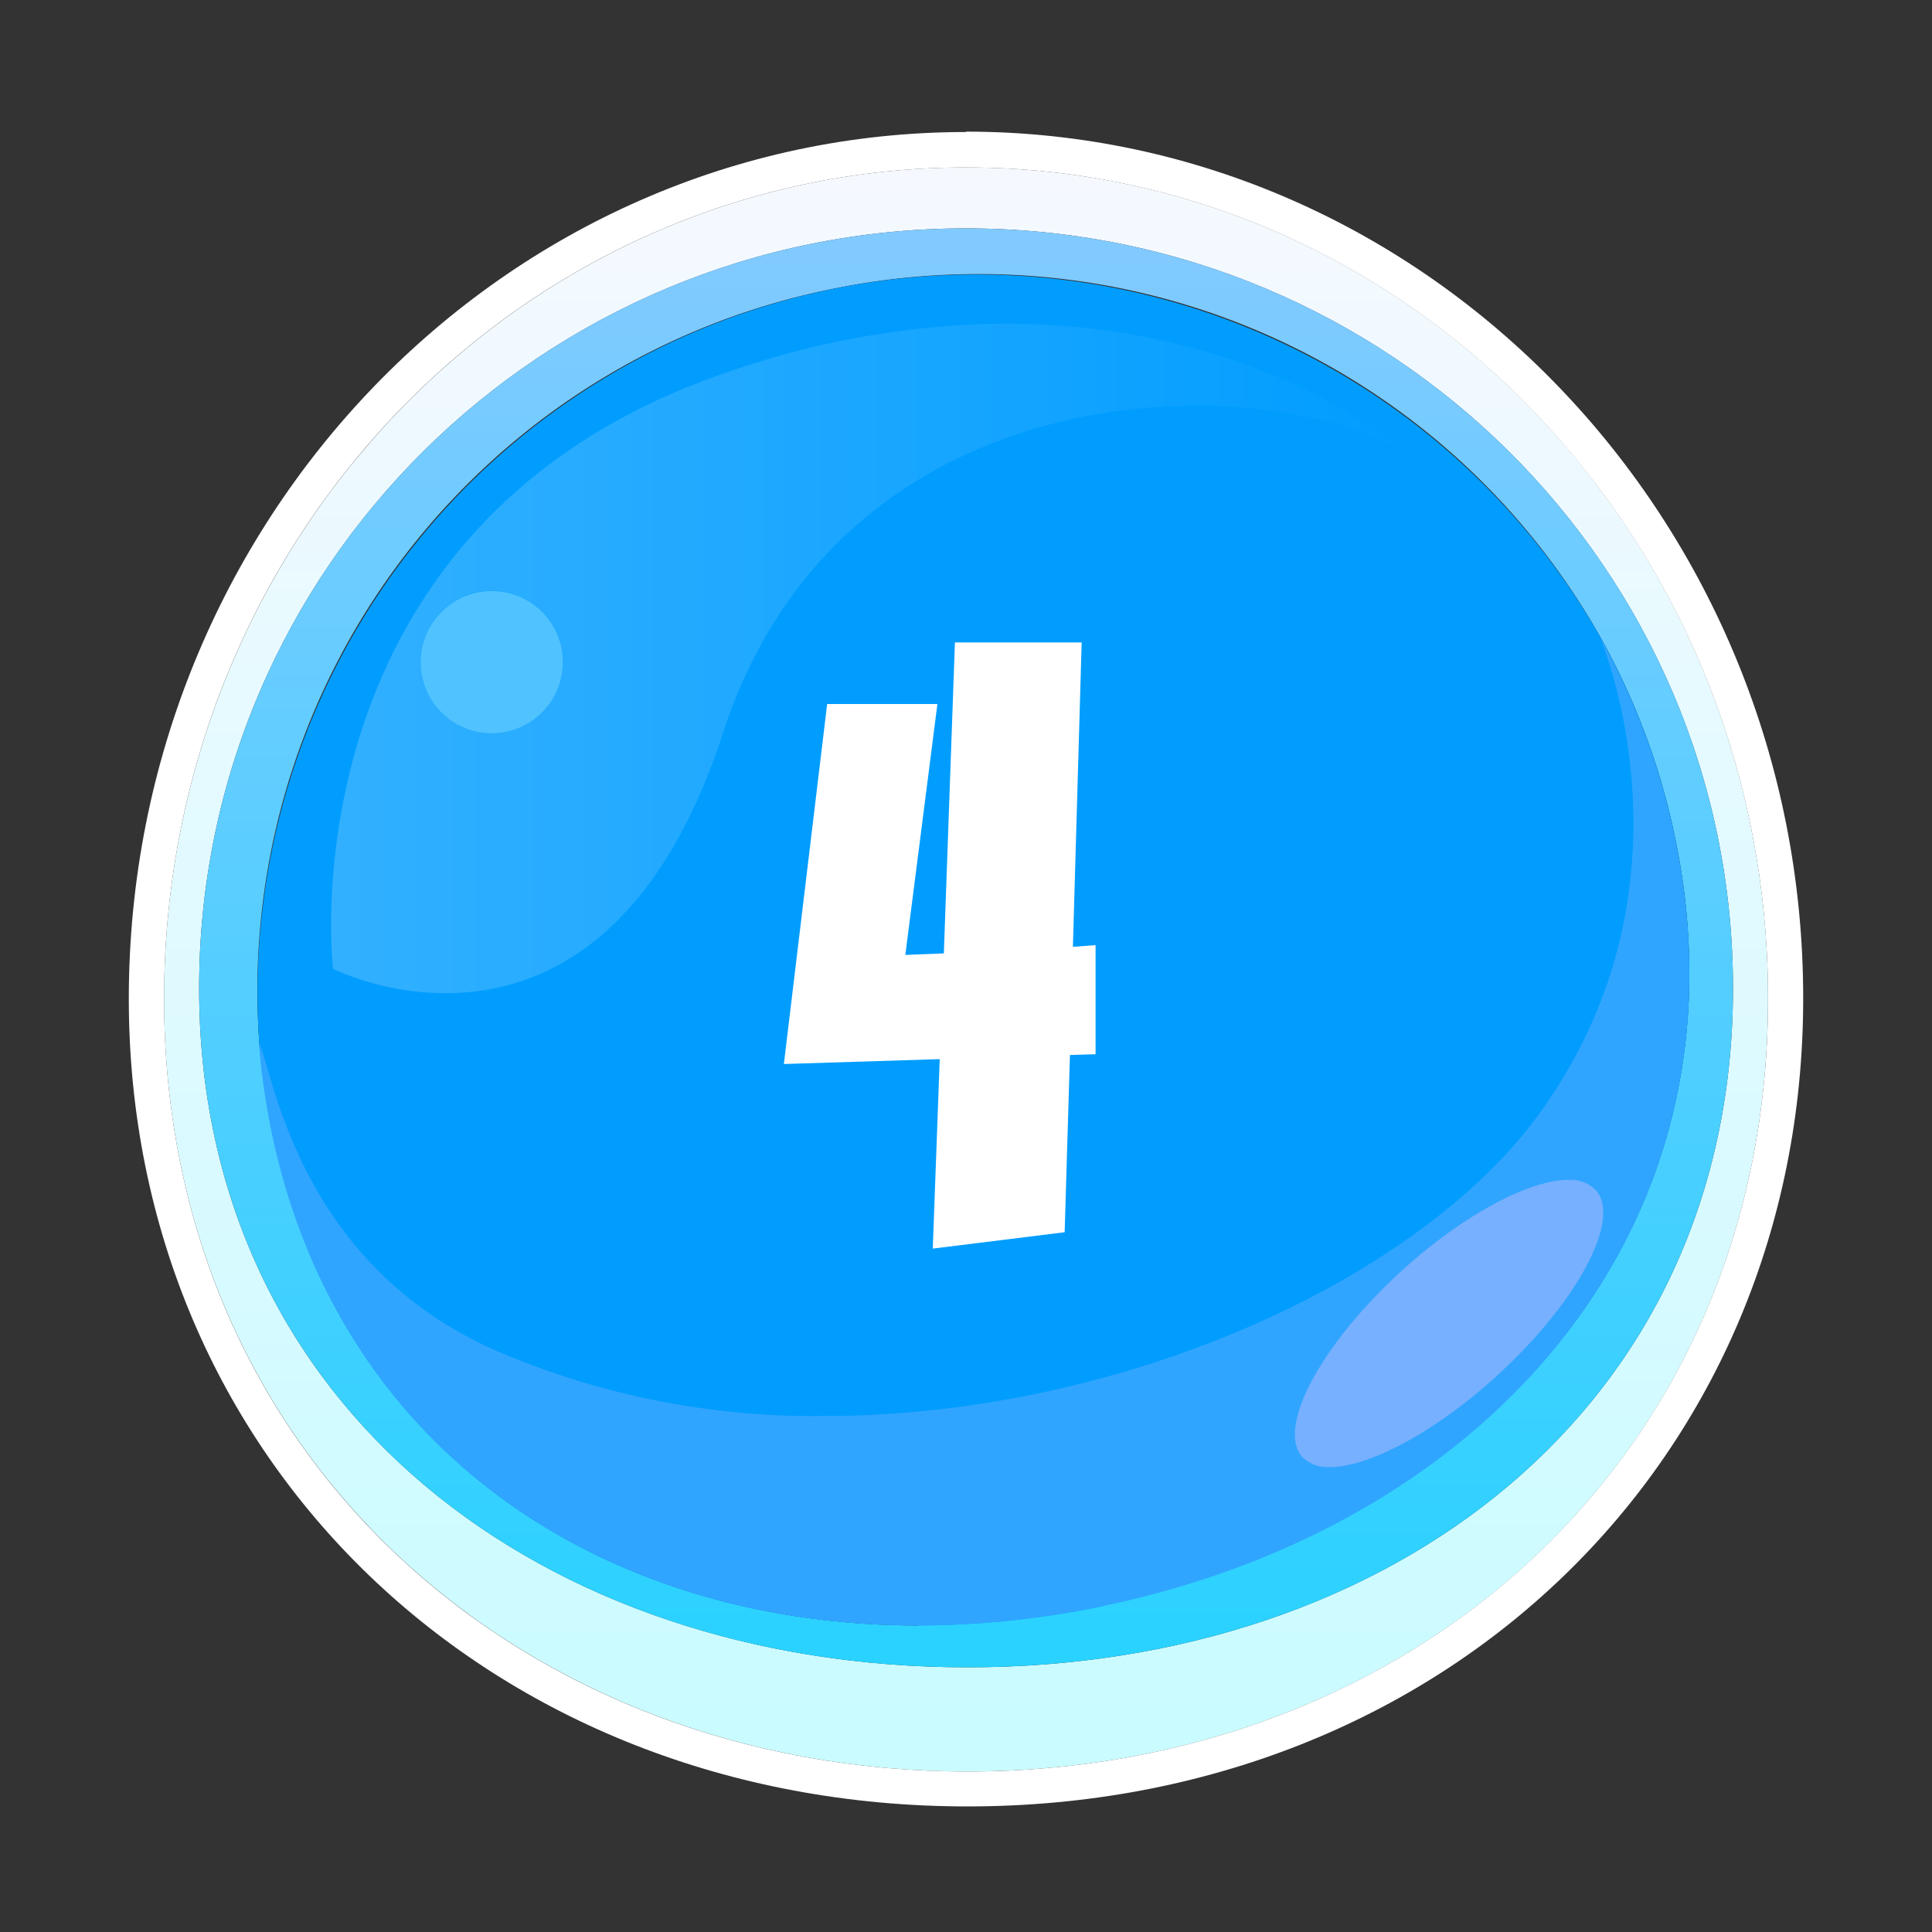 <svg xmlns="http://www.w3.org/2000/svg" xmlns:xlink="http://www.w3.org/1999/xlink" viewBox="0 0 150 150"><rect x="0" y="0" width="150" height="150" fill="#333333" stroke="none"/><defs><linearGradient id="a" x1="-170" y1="-170" x2="-169" y2="-170" gradientTransform="translate(21242.01 -21029.53) rotate(-90) scale(124.51)" gradientUnits="userSpaceOnUse"><stop offset="0" stop-color="#c9fbff"/><stop offset="1" stop-color="#f5f9ff"/></linearGradient><linearGradient id="b" x1="-170" y1="-170" x2="-169" y2="-170" gradientTransform="translate(-18510.84 18605.19) rotate(90) scale(109.33)" gradientUnits="userSpaceOnUse"><stop offset="0" stop-color="#81caff"/><stop offset="1" stop-color="#2ad2ff"/></linearGradient><linearGradient id="c" x1="-170" y1="-170" x2="-169" y2="-170" gradientTransform="translate(14336.13 14361.54) scale(84.18)" gradientUnits="userSpaceOnUse"><stop offset="0" stop-color="#32b0ff"/><stop offset="0.8" stop-color="#0ba1ff"/><stop offset="1" stop-color="#009dff"/></linearGradient></defs><path d="M75.12,129.45c-32.89,0-59.66-20.13-59.66-52.72s26.66-59,59.54-59,59.55,26.41,59.55,59S108,129.45,75.12,129.45M75,13c-34.39,0-62.26,28.9-62.26,64.54s28,60,62.38,60,62.15-24.32,62.15-60S109.39,13,75,13" fill="url(#a)"/><path d="M75,13c34.39,0,62.27,28.9,62.27,64.54s-27.76,60-62.15,60-62.38-24.32-62.38-60S40.61,13,75,13m0-2.75c-35.84,0-65,30.19-65,67.29,0,35.75,28,62.71,65.12,62.71S140,113.26,140,77.51c0-37.1-29.16-67.29-65-67.29" fill="#fff"/><path d="M71.31,126.2C47,126.2,26.2,112.74,21.08,87.69a58.75,58.75,0,0,1-.95-6.76v0A55.55,55.55,0,0,1,64.54,22.45a56.36,56.36,0,0,1,11.4-1.17A55.37,55.37,0,0,1,124.27,49.5l0,0a54.38,54.38,0,0,1,5.81,15.68,51.48,51.48,0,0,1,1.08,10.37c0,24.82-19.09,43.64-45.61,49.11a70.48,70.48,0,0,1-14.27,1.49M75,17.73c-32.88,0-59.54,26.41-59.54,59s26.77,52.72,59.66,52.72,59.43-20.13,59.43-52.72-26.66-59-59.55-59" fill="url(#b)"/><path d="M85.58,124.71c-30.13,6.21-58.41-7.19-64.5-37a58.75,58.75,0,0,1-.95-6.76v0A55.79,55.79,0,0,1,124.27,49.5l0,0a54.38,54.38,0,0,1,5.81,15.68c6.12,29.85-14.42,53.27-44.53,59.48" fill="#009dff" fill-rule="evenodd"/><path d="M103.26,113.91a2.79,2.79,0,0,1-2.14-.77c-2-2.26,1.4-8.73,7.69-14.47,4.82-4.39,9.91-7.07,12.94-7.07a2.76,2.76,0,0,1,2.14.78c2,2.25-1.4,8.72-7.69,14.46-4.82,4.39-9.91,7.07-12.94,7.07m21-64.36c.3.87,8,19.52-4.87,37.08-9.57,13-32.66,23.31-55.43,23.31a62.45,62.45,0,0,1-25.67-5.17c-15.18-6.86-17-21.31-18.2-23.84a58.75,58.75,0,0,0,.95,6.76c5.12,25,25.87,38.51,50.23,38.51a70.48,70.48,0,0,0,14.27-1.49c26.52-5.47,45.62-24.29,45.61-49.11a51.48,51.48,0,0,0-1.08-10.37,54.38,54.38,0,0,0-5.81-15.68" fill="#30a5ff"/><path d="M121.75,91.6c-3,0-8.12,2.68-12.94,7.07-6.29,5.74-9.73,12.21-7.69,14.47a2.79,2.79,0,0,0,2.14.77c3,0,8.12-2.68,12.94-7.07,6.29-5.74,9.73-12.21,7.69-14.46a2.76,2.76,0,0,0-2.14-.78" fill="#77b0ff"/><path d="M38.2,56.92a5.52,5.52,0,1,1,5.5-5.51,5.5,5.5,0,0,1-5.5,5.51M78.11,25.13a66.86,66.86,0,0,0-21,3.55C21.69,40.33,25.86,75.22,25.86,75.22a21.2,21.2,0,0,0,8.74,1.89c6.85,0,16.1-3.52,21.53-20.19C62.41,37.64,79.25,31.5,92.9,31.5c7.24,0,13.59,1.73,17,4.14,0,0-11.47-10.51-31.78-10.51" fill="url(#c)"/><path d="M38.2,45.89a5.52,5.52,0,1,0,5.5,5.52,5.51,5.51,0,0,0-5.5-5.52" fill="#50c3ff"/><polygon points="85.06 73.38 83.3 73.51 83.98 49.88 74.14 49.88 73.28 74.02 70.29 74.14 72.78 54.66 64.22 54.66 60.86 82.61 72.96 82.23 72.42 96.94 82.66 95.67 83.07 81.91 85.06 81.85 85.06 73.38" fill="#fff"/></svg>